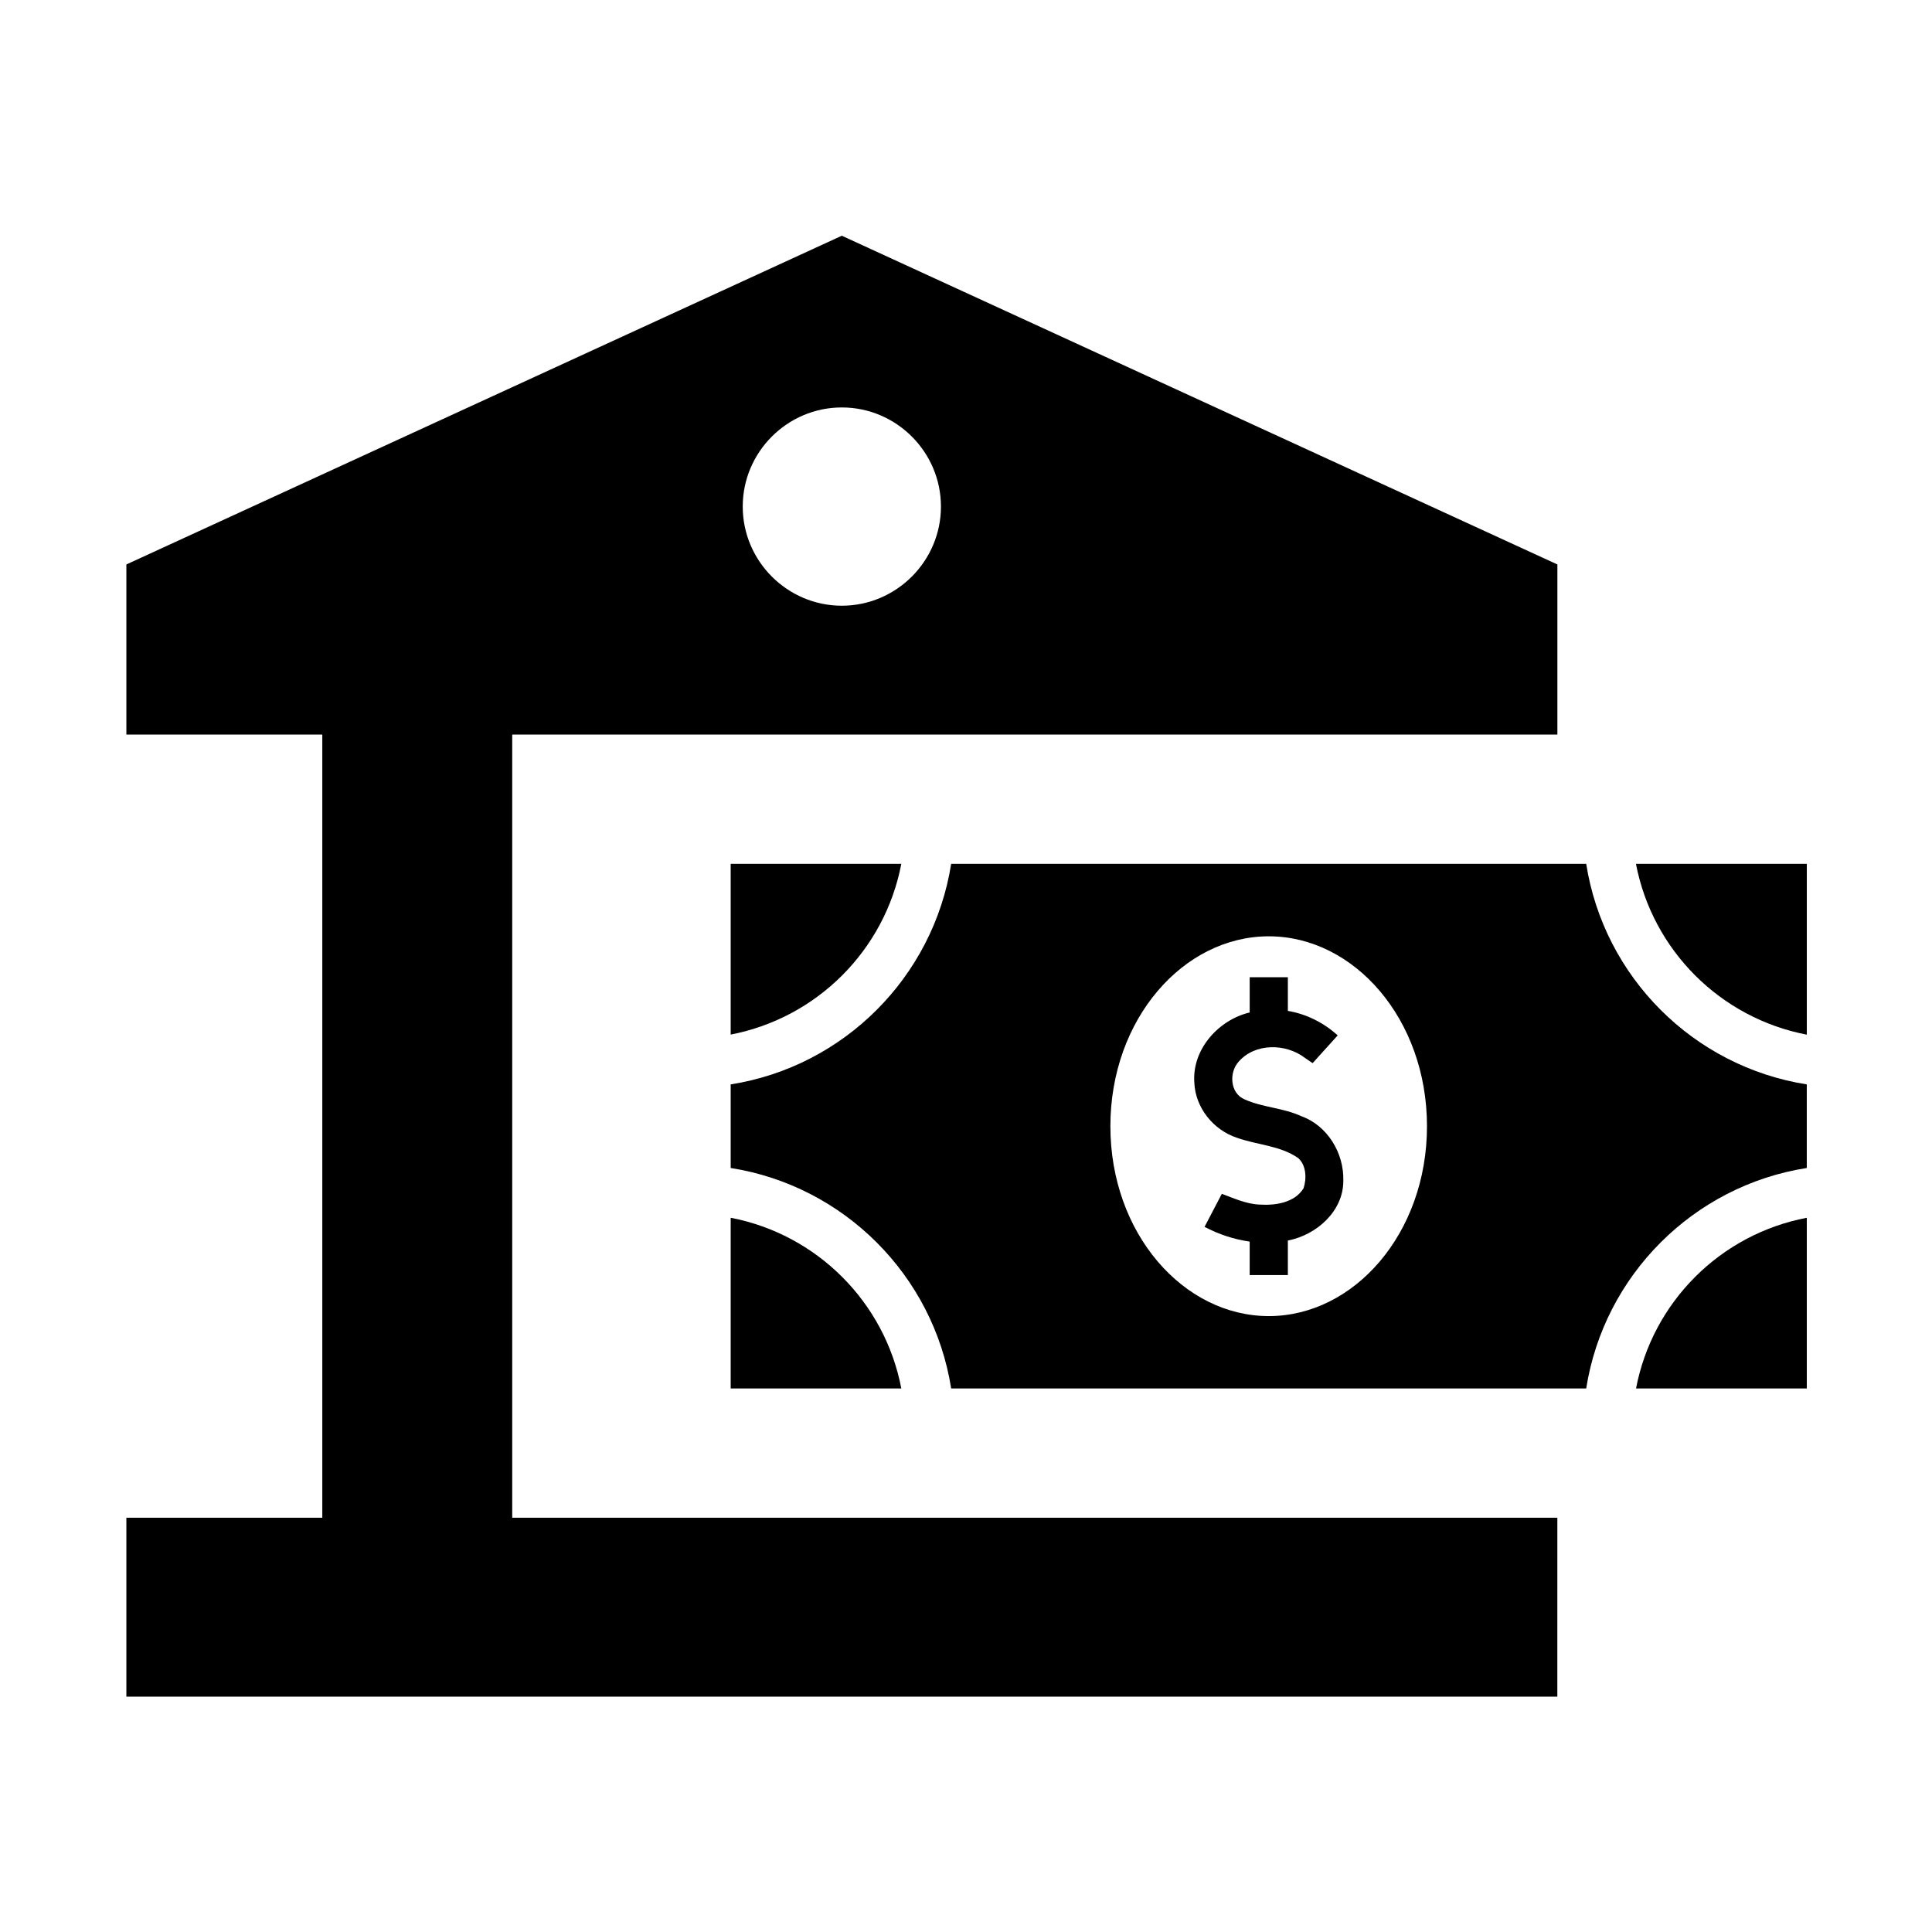 <?xml version="1.0" encoding="UTF-8"?>
<!-- Uploaded to: ICON Repo, www.iconrepo.com, Generator: ICON Repo Mixer Tools -->
<svg fill="#000000" width="800px" height="800px" version="1.1" viewBox="144 144 512 512" xmlns="http://www.w3.org/2000/svg">
 <g>
  <path d="m367.09 206.47-189.6 87.117v45.078h51.922v207.55h-51.922v47.418h379.22l0.004-47.418h-276.97v-207.55h276.98v-45.078zm0 45.508c14.465 0 26.27 11.816 26.27 26.27 0 14.43-11.805 26.27-26.27 26.27-14.453 0-26.258-11.84-26.258-26.27-0.004-14.453 11.805-26.27 26.258-26.27"/>
  <path d="m337.64 372.92h45.219c-4.371 22.883-22.336 40.848-45.219 45.254z"/>
  <path d="m396.07 372.92c-4.727 30-28.426 53.738-58.43 58.457v22.152c30 4.727 53.707 28.426 58.43 58.43h168.29c4.727-30 28.426-53.727 58.457-58.43v-22.152c-30.031-4.727-53.738-28.426-58.457-58.457zm84.176 19.211c22.621 0 41.918 21.953 41.918 50.324 0 28.391-19.297 50.324-41.918 50.324-22.656 0-41.984-21.934-41.984-50.324 0-28.367 19.328-50.324 41.984-50.324"/>
  <path d="m577.54 372.92h45.285v45.277c-22.914-4.394-40.879-22.359-45.285-45.277"/>
  <path d="m622.82 466.72v45.242h-45.254c4.371-22.918 22.336-40.871 45.254-45.242"/>
  <path d="m337.64 466.72c22.883 4.394 40.848 22.359 45.219 45.242h-45.219z"/>
  <path d="m475.18 402.98v9.336c-8.258 1.949-15.305 9.785-14.672 18.547 0.242 6.668 5.051 12.617 11.312 14.66 5.367 1.926 11.457 2.043 16.234 5.391 2.133 1.926 2.25 5.426 1.398 7.992-2.363 3.852-7.523 4.602-11.688 4.316-3.465-0.117-7.055-1.781-9.969-2.844-1.539 2.926-3.062 5.84-4.578 8.754 3.738 1.961 7.785 3.324 11.961 3.902v8.867h10.117v-9.152c7.559-1.434 14.75-7.766 14.695-15.863 0.207-7.262-4.164-14.582-11.141-17.09-4.781-2.211-10.199-2.297-14.98-4.43-3.934-1.629-4.231-7.172-1.574-10.059 4.394-4.953 12.477-4.809 17.516-0.961l2.043 1.398c1.664-1.871 4.988-5.519 6.648-7.356-3.672-3.348-8.309-5.676-13.207-6.492v-8.922h-10.117z"/>
 </g>
</svg>